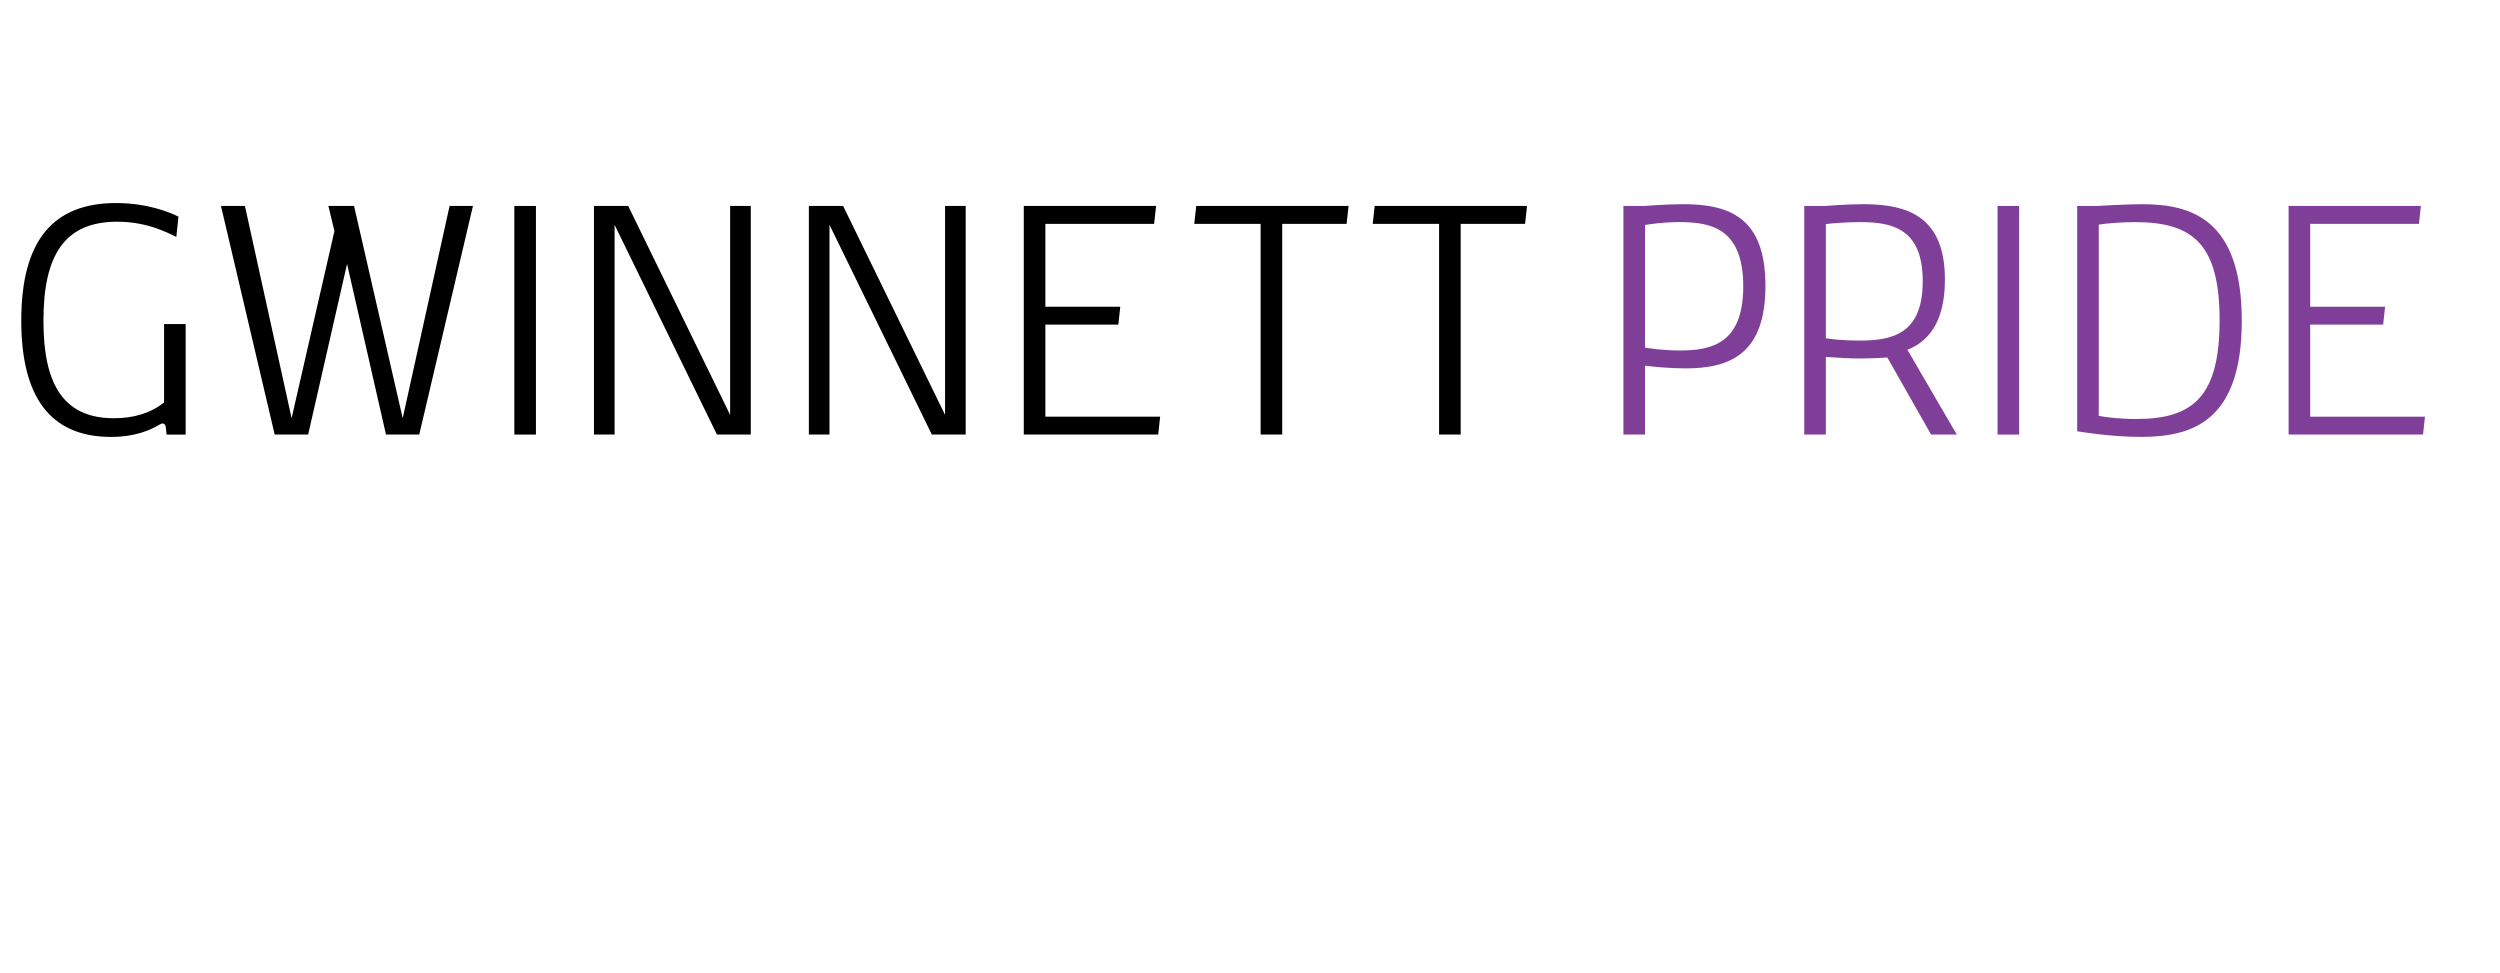 <?xml version="1.0" encoding="UTF-8" standalone="no"?>
<!DOCTYPE svg PUBLIC "-//W3C//DTD SVG 1.1//EN" "http://www.w3.org/Graphics/SVG/1.1/DTD/svg11.dtd">
<svg width="100%" height="100%" viewBox="0 0 131 51" version="1.1" xmlns="http://www.w3.org/2000/svg" xmlns:xlink="http://www.w3.org/1999/xlink" xml:space="preserve" xmlns:serif="http://www.serif.com/" style="fill-rule:evenodd;clip-rule:evenodd;stroke-linejoin:round;stroke-miterlimit:2;">
    <g>
        <g transform="matrix(0.686,0,0,0.686,-147.824,-413.388)">
            <path d="M217.111,627.091C217.111,620.938 219.576,618.116 224.348,618.116C226.77,618.116 228.509,618.843 229.118,619.155L228.955,620.702C228.287,620.39 226.755,619.542 224.437,619.542C220.379,619.542 218.805,622.143 218.805,627.108C218.805,631.772 220.201,634.553 224.184,634.553C225.655,634.553 226.949,634.195 228.019,633.349L228.019,627.361L229.668,627.361L229.668,635.801L228.213,635.801L228.153,635.25C228.137,635.057 228.034,634.953 227.915,634.953C227.841,634.953 227.767,634.984 227.691,635.029C226.978,635.459 225.805,635.981 223.976,635.981C219.28,635.981 217.111,632.874 217.111,627.091" style="fill-rule:nonzero;"/>
        </g>
        <g transform="matrix(0.686,0,0,0.686,-147.824,-413.36)">
            <path d="M247.511,635.759L244.97,635.759L241.997,622.724L239.025,635.759L236.469,635.759L232.366,618.296L234.195,618.296L237.761,634.51L241.032,620.214L240.57,618.296L242.531,618.296L246.247,634.51L249.829,618.296L251.614,618.296L247.511,635.759Z" style="fill-rule:nonzero;"/>
        </g>
        <g transform="matrix(0.686,0,0,0.686,-147.824,-413.358)">
            <rect x="254.775" y="618.295" width="1.649" height="17.463"/>
        </g>
        <g transform="matrix(0.686,0,0,0.686,-147.824,-413.36)">
            <path d="M272.835,635.759L270.249,635.759L262.432,619.739L262.432,635.759L260.856,635.759L260.856,618.296L263.471,618.296L271.258,634.257L271.258,618.296L272.835,618.296L272.835,635.759Z" style="fill-rule:nonzero;"/>
        </g>
        <g transform="matrix(0.686,0,0,0.686,-147.824,-413.36)">
            <path d="M289.251,635.759L286.665,635.759L278.848,619.739L278.848,635.759L277.272,635.759L277.272,618.296L279.887,618.296L287.675,634.257L287.675,618.296L289.251,618.296L289.251,635.759Z" style="fill-rule:nonzero;"/>
        </g>
        <g transform="matrix(0.686,0,0,0.686,-147.824,-413.36)">
            <path d="M303.957,635.759L293.688,635.759L293.688,618.296L303.795,618.296L303.644,619.664L295.337,619.664L295.337,625.996L301.059,625.996L300.91,627.362L295.337,627.362L295.337,634.391L304.105,634.391L303.957,635.759Z" style="fill-rule:nonzero;"/>
        </g>
        <g transform="matrix(0.686,0,0,0.686,-145.766,-413.36)">
            <path d="M310.429,619.664L310.429,635.759L308.78,635.759L308.78,619.664L303.711,619.664L303.861,618.296L315.496,618.296L315.349,619.664L310.429,619.664Z" style="fill-rule:nonzero;"/>
        </g>
        <g transform="matrix(0.686,0,0,0.686,-143.708,-413.36)">
            <path d="M321.061,619.664L321.061,635.759L319.412,635.759L319.412,619.664L314.343,619.664L314.492,618.296L326.129,618.296L325.98,619.664L321.061,619.664Z" style="fill-rule:nonzero;"/>
        </g>
        <g transform="matrix(0.686,0,0,0.686,-144.394,-413.452)">
            <path d="M343.645,624.568C343.645,620.185 341.222,619.664 338.8,619.664C337.491,619.664 336.467,619.828 336.14,619.887L336.14,629.249C336.482,629.309 337.506,629.472 338.815,629.472C341.237,629.472 343.645,628.937 343.645,624.568M345.34,624.538C345.34,629.741 342.633,630.84 339.215,630.84C338.057,630.84 336.689,630.706 336.14,630.632L336.14,635.893L334.491,635.893L334.491,618.43L336.11,618.43C336.11,618.43 337.774,618.296 339.053,618.296C342.62,618.296 345.34,619.337 345.34,624.538" style="fill:rgb(127,63,152);fill-rule:nonzero;"/>
        </g>
        <g transform="matrix(0.686,0,0,0.686,-144.394,-413.452)">
            <path d="M357.354,624.182C357.354,620.139 355.006,619.664 352.554,619.664C351.53,619.664 350.518,619.752 349.953,619.813L349.953,628.537C350.399,628.612 351.351,628.716 352.481,628.716C355.006,628.716 357.354,628.24 357.354,624.182M354.651,630.008C353.995,630.052 353.342,630.082 352.643,630.082C351.811,630.082 350.935,630.038 349.953,629.963L349.953,635.893L348.304,635.893L348.304,618.43L349.924,618.43C349.924,618.43 351.559,618.296 352.822,618.296C356.3,618.296 359.049,619.308 359.049,624.063C359.049,627.569 357.564,628.878 356.181,629.414L359.955,635.893L357.993,635.893L354.651,630.008Z" style="fill:rgb(127,63,152);fill-rule:nonzero;"/>
        </g>
        <g transform="matrix(0.686,0,0,0.686,-144.394,-413.358)">
            <rect x="363.07" y="618.295" width="1.649" height="17.463" style="fill:rgb(127,63,152);"/>
        </g>
        <g transform="matrix(0.686,0,0,0.686,-144.394,-413.329)">
            <path d="M380.03,626.991C380.03,621.209 378.038,619.486 373.565,619.486C372.481,619.486 371.321,619.589 370.801,619.679L370.801,634.287C371.321,634.393 372.436,634.525 373.669,634.525C378.038,634.525 380.03,632.772 380.03,626.991M369.152,635.462L369.152,618.252L370.712,618.252C370.712,618.252 372.822,618.118 374.114,618.118C377.876,618.118 381.724,619.263 381.724,627.022C381.724,634.704 377.95,635.893 374.011,635.893C371.633,635.893 369.152,635.462 369.152,635.462" style="fill:rgb(127,63,152);fill-rule:nonzero;"/>
        </g>
        <g transform="matrix(0.686,0,0,0.686,-144.394,-413.36)">
            <path d="M395.57,635.759L385.301,635.759L385.301,618.296L395.406,618.296L395.257,619.664L386.95,619.664L386.95,625.996L392.672,625.996L392.523,627.362L386.95,627.362L386.95,634.391L395.718,634.391L395.57,635.759Z" style="fill:rgb(127,63,152);fill-rule:nonzero;"/>
        </g>
    </g>
</svg>
